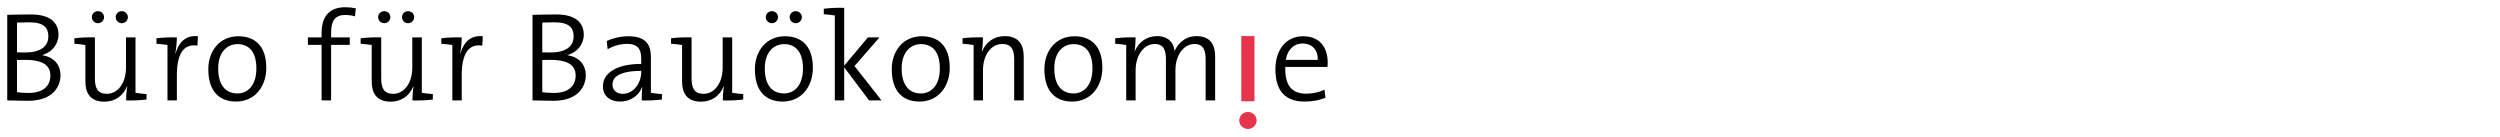 <svg width="492" height="27" viewBox="0 0 492 27" fill="none" xmlns="http://www.w3.org/2000/svg">
<path d="M245.611 22.033C244.662 22.033 243.888 22.781 243.888 23.706C243.888 24.653 244.662 25.377 245.611 25.377C246.535 25.377 247.309 24.628 247.309 23.706C247.309 22.781 246.536 22.033 245.611 22.033Z" fill="#E5344C"/>
<path d="M246.877 7.093H244.288V19.92C245.132 19.96 246.02 19.95 246.877 19.911V7.093Z" fill="#E5344C"/>
<path d="M9.514 7.161C9.514 9.157 7.94 10.33 4.945 10.33C4.295 10.33 3.871 10.33 3.347 10.306V4.442C4.07 4.417 4.945 4.392 5.768 4.392C8.74 4.391 9.514 5.564 9.514 7.161ZM11.91 14.796C11.91 12.999 10.837 11.253 8.34 10.878V10.829C10.237 10.28 11.511 8.683 11.511 6.836C11.511 4.391 9.788 2.844 6.118 2.844C4.095 2.844 2.572 2.894 1.424 2.919V19.761C2.872 19.787 4.47 19.836 5.494 19.836C10.812 19.837 11.91 16.617 11.91 14.796ZM9.913 14.846C9.913 16.817 8.615 18.29 5.644 18.29C4.545 18.29 3.796 18.215 3.347 18.14V11.803C3.746 11.777 4.67 11.777 4.97 11.777C7.741 11.777 9.913 12.476 9.913 14.846Z" fill="black"/>
<path d="M23.97 4.566C23.296 4.566 22.771 4.042 22.771 3.368C22.771 2.719 23.295 2.196 23.97 2.196C24.619 2.196 25.168 2.719 25.168 3.368C25.168 4.042 24.619 4.566 23.97 4.566ZM19.276 4.566C18.602 4.566 18.077 4.042 18.077 3.368C18.077 2.719 18.602 2.196 19.276 2.196C19.951 2.196 20.475 2.719 20.475 3.368C20.474 4.042 19.95 4.566 19.276 4.566ZM24.819 19.761C24.819 18.963 24.894 17.79 25.044 17.016L24.994 16.991C24.27 18.788 22.697 20.01 20.549 20.01C17.678 20.01 16.804 18.214 16.804 16.018V8.857C16.205 8.757 15.356 8.657 14.632 8.607V7.534C15.78 7.384 17.429 7.31 18.677 7.36V15.394C18.677 17.341 19.201 18.463 21.024 18.463C23.246 18.463 24.794 16.268 24.794 13.323V7.36H26.666V18.263C27.266 18.363 28.114 18.463 28.838 18.513V19.586C27.74 19.736 26.093 19.811 24.819 19.761Z" fill="black"/>
<path d="M34.506 10.48L34.557 10.504C35.056 8.683 36.33 6.836 38.951 7.136L38.852 8.983C36.13 8.533 34.807 10.629 34.807 14.797V19.762H32.959V8.858C32.36 8.758 31.511 8.659 30.787 8.609V7.536C31.886 7.386 33.534 7.312 34.807 7.362C34.806 8.184 34.706 9.406 34.506 10.48Z" fill="black"/>
<path d="M50.456 13.474C50.456 16.892 48.683 18.389 46.736 18.389C44.314 18.389 42.94 16.642 42.94 13.474C42.94 10.155 44.788 8.683 46.736 8.683C49.208 8.683 50.456 10.48 50.456 13.474ZM52.404 13.349C52.404 8.809 49.932 7.136 46.911 7.136C43.19 7.136 40.994 10.081 40.994 13.623C40.994 17.965 43.141 19.986 46.462 19.986C50.132 19.985 52.404 17.042 52.404 13.349Z" fill="black"/>
<path d="M69.856 3.219C69.231 3.019 68.556 2.945 67.908 2.945C66.011 2.945 65.161 4.042 65.161 6.438V7.361H68.831V8.833H65.161V19.762H63.289V8.833H60.593V7.361H63.289V6.488C63.289 3.019 65.012 1.423 67.983 1.423C68.681 1.423 69.356 1.498 70.029 1.647L69.856 3.219Z" fill="black"/>
<path d="M80.315 4.566C79.641 4.566 79.116 4.042 79.116 3.368C79.116 2.719 79.641 2.196 80.315 2.196C80.964 2.196 81.514 2.719 81.514 3.368C81.514 4.042 80.965 4.566 80.315 4.566ZM75.621 4.566C74.947 4.566 74.422 4.042 74.422 3.368C74.422 2.719 74.947 2.196 75.621 2.196C76.295 2.196 76.82 2.719 76.82 3.368C76.819 4.042 76.295 4.566 75.621 4.566ZM81.164 19.761C81.164 18.963 81.239 17.79 81.389 17.016L81.339 16.991C80.614 18.788 79.041 20.01 76.894 20.01C74.023 20.01 73.149 18.214 73.149 16.018V8.857C72.549 8.757 71.701 8.657 70.977 8.607V7.534C72.125 7.384 73.774 7.31 75.022 7.36V15.394C75.022 17.341 75.546 18.463 77.368 18.463C79.591 18.463 81.139 16.268 81.139 13.323V7.36H83.011V18.263C83.61 18.363 84.459 18.463 85.183 18.513V19.586C84.086 19.736 82.437 19.811 81.164 19.761Z" fill="black"/>
<path d="M90.569 10.48L90.618 10.504C91.118 8.683 92.392 6.836 95.013 7.136L94.914 8.983C92.192 8.533 90.868 10.629 90.868 14.797V19.762H89.021V8.858C88.422 8.758 87.573 8.659 86.848 8.609V7.536C87.947 7.386 89.595 7.312 90.868 7.362C90.868 8.184 90.769 9.406 90.569 10.48Z" fill="black"/>
<path d="M112.89 7.161C112.89 9.157 111.317 10.33 108.321 10.33C107.671 10.33 107.247 10.33 106.723 10.306V4.442C107.446 4.417 108.321 4.392 109.144 4.392C112.115 4.391 112.89 5.564 112.89 7.161ZM115.286 14.796C115.286 12.999 114.213 11.253 111.717 10.878V10.829C113.613 10.28 114.888 8.683 114.888 6.836C114.888 4.391 113.164 2.844 109.494 2.844C107.472 2.844 105.948 2.894 104.8 2.919V19.761C106.248 19.787 107.847 19.836 108.87 19.836C114.188 19.837 115.286 16.617 115.286 14.796ZM113.289 14.846C113.289 16.817 111.991 18.29 109.02 18.29C107.92 18.29 107.172 18.215 106.723 18.14V11.803C107.122 11.777 108.046 11.777 108.346 11.777C111.116 11.777 113.289 12.476 113.289 14.846Z" fill="black"/>
<path d="M126.197 14.147C126.197 16.293 124.75 18.463 122.553 18.463C121.329 18.463 120.53 17.739 120.53 16.616C120.53 15.42 121.529 13.947 126.198 13.947V14.147H126.197ZM130.267 19.587V18.514C129.543 18.464 128.693 18.364 128.095 18.264V11.179C128.095 8.833 127.121 7.136 123.7 7.136C122.027 7.136 120.578 7.536 119.405 8.06L119.58 9.707C120.679 9.008 122.177 8.634 123.376 8.634C125.522 8.634 126.196 9.682 126.196 11.554V12.576C121.353 12.576 118.656 14.372 118.656 16.968C118.656 18.939 120.079 19.987 122.052 19.987C124.174 19.987 125.772 18.715 126.372 17.143H126.421C126.297 17.866 126.297 18.814 126.297 19.762C127.496 19.811 129.143 19.736 130.267 19.587Z" fill="black"/>
<path d="M142.247 19.761C142.247 18.963 142.321 17.79 142.471 17.016L142.421 16.991C141.696 18.788 140.124 20.01 137.976 20.01C135.105 20.01 134.232 18.214 134.232 16.018V8.857C133.632 8.757 132.783 8.657 132.059 8.607V7.534C133.207 7.384 134.856 7.31 136.104 7.36V15.394C136.104 17.341 136.629 18.463 138.451 18.463C140.673 18.463 142.221 16.268 142.221 13.323V7.36H144.094V18.263C144.692 18.363 145.542 18.463 146.266 18.513V19.586C145.168 19.736 143.52 19.811 142.247 19.761Z" fill="black"/>
<path d="M157.801 3.369C157.801 2.72 157.252 2.196 156.602 2.196C155.928 2.196 155.403 2.72 155.403 3.369C155.403 4.043 155.928 4.567 156.602 4.567C157.252 4.566 157.801 4.042 157.801 3.369ZM153.107 3.369C153.107 2.72 152.583 2.196 151.908 2.196C151.234 2.196 150.711 2.72 150.711 3.369C150.711 4.043 151.235 4.567 151.908 4.567C152.583 4.566 153.107 4.042 153.107 3.369ZM159.973 13.349C159.973 8.809 157.502 7.136 154.48 7.136C150.76 7.136 148.563 10.081 148.563 13.623C148.563 17.965 150.711 19.986 154.031 19.986C157.702 19.985 159.973 17.042 159.973 13.349ZM158.025 13.474C158.025 16.892 156.253 18.389 154.305 18.389C151.884 18.389 150.51 16.642 150.51 13.474C150.51 10.155 152.358 8.683 154.305 8.683C156.777 8.683 158.025 10.48 158.025 13.474Z" fill="black"/>
<path d="M171.034 19.761L166.14 13.248V19.761H164.293V3.044C163.693 2.944 162.844 2.844 162.12 2.794V1.721C163.219 1.572 164.867 1.497 166.139 1.547V12.925L170.808 7.36H173.081L168.163 12.998L173.481 19.76H171.034V19.761Z" fill="black"/>
<path d="M184.961 13.474C184.961 16.892 183.189 18.389 181.241 18.389C178.819 18.389 177.446 16.642 177.446 13.474C177.446 10.155 179.294 8.683 181.241 8.683C183.713 8.683 184.961 10.48 184.961 13.474ZM186.909 13.349C186.909 8.809 184.437 7.136 181.417 7.136C177.696 7.136 175.498 10.081 175.498 13.623C175.498 17.965 177.646 19.986 180.967 19.986C184.637 19.985 186.909 17.042 186.909 13.349Z" fill="black"/>
<path d="M193.226 10.105L193.276 10.129C194 8.333 195.573 7.11 197.72 7.11C200.567 7.11 201.465 8.907 201.465 11.102V19.76H199.593V11.726C199.593 9.78 199.069 8.657 197.246 8.657C195.023 8.657 193.451 10.853 193.451 13.797V19.76H191.603V8.857C191.004 8.757 190.155 8.657 189.431 8.607V7.534C190.53 7.384 192.178 7.31 193.451 7.36C193.451 8.159 193.376 9.357 193.226 10.105Z" fill="black"/>
<path d="M214.997 13.474C214.997 16.892 213.225 18.389 211.277 18.389C208.856 18.389 207.483 16.642 207.483 13.474C207.483 10.155 209.33 8.683 211.277 8.683C213.749 8.683 214.997 10.48 214.997 13.474ZM216.945 13.349C216.945 8.809 214.474 7.136 211.453 7.136C207.733 7.136 205.535 10.081 205.535 13.623C205.535 17.965 207.682 19.986 211.003 19.986C214.673 19.985 216.945 17.042 216.945 13.349Z" fill="black"/>
<path d="M237.269 19.761V11.751C237.269 9.88 236.844 8.658 235.047 8.658C233.124 8.658 231.326 10.629 231.326 13.848V19.761H229.454V11.727C229.454 10.03 229.13 8.658 227.232 8.658C225.159 8.658 223.487 10.804 223.487 13.848V19.761H221.639V8.858C221.04 8.757 220.191 8.658 219.466 8.608V7.535C220.566 7.385 222.213 7.311 223.487 7.361C223.487 8.159 223.412 9.332 223.287 10.106L223.312 10.13C224.036 8.309 225.659 7.111 227.706 7.111C230.503 7.111 231.102 9.132 231.152 10.08C231.627 8.908 232.974 7.111 235.471 7.111C237.818 7.111 239.141 8.358 239.141 11.153V19.761H237.269Z" fill="black"/>
<path d="M259.342 11.777H253.049C253.349 9.83 254.597 8.559 256.345 8.559C258.242 8.558 259.391 9.856 259.342 11.777ZM261.288 12.251C261.288 9.506 259.865 7.136 256.445 7.136C252.999 7.136 251.002 9.906 251.002 13.623C251.002 17.965 252.999 19.986 256.744 19.986C258.292 19.986 259.691 19.712 260.84 19.237L260.664 17.641C259.74 18.115 258.367 18.439 257.069 18.439C254.297 18.439 252.824 16.892 252.95 13.175H261.239C261.288 12.8 261.288 12.476 261.288 12.251Z" fill="black"/>
</svg>
